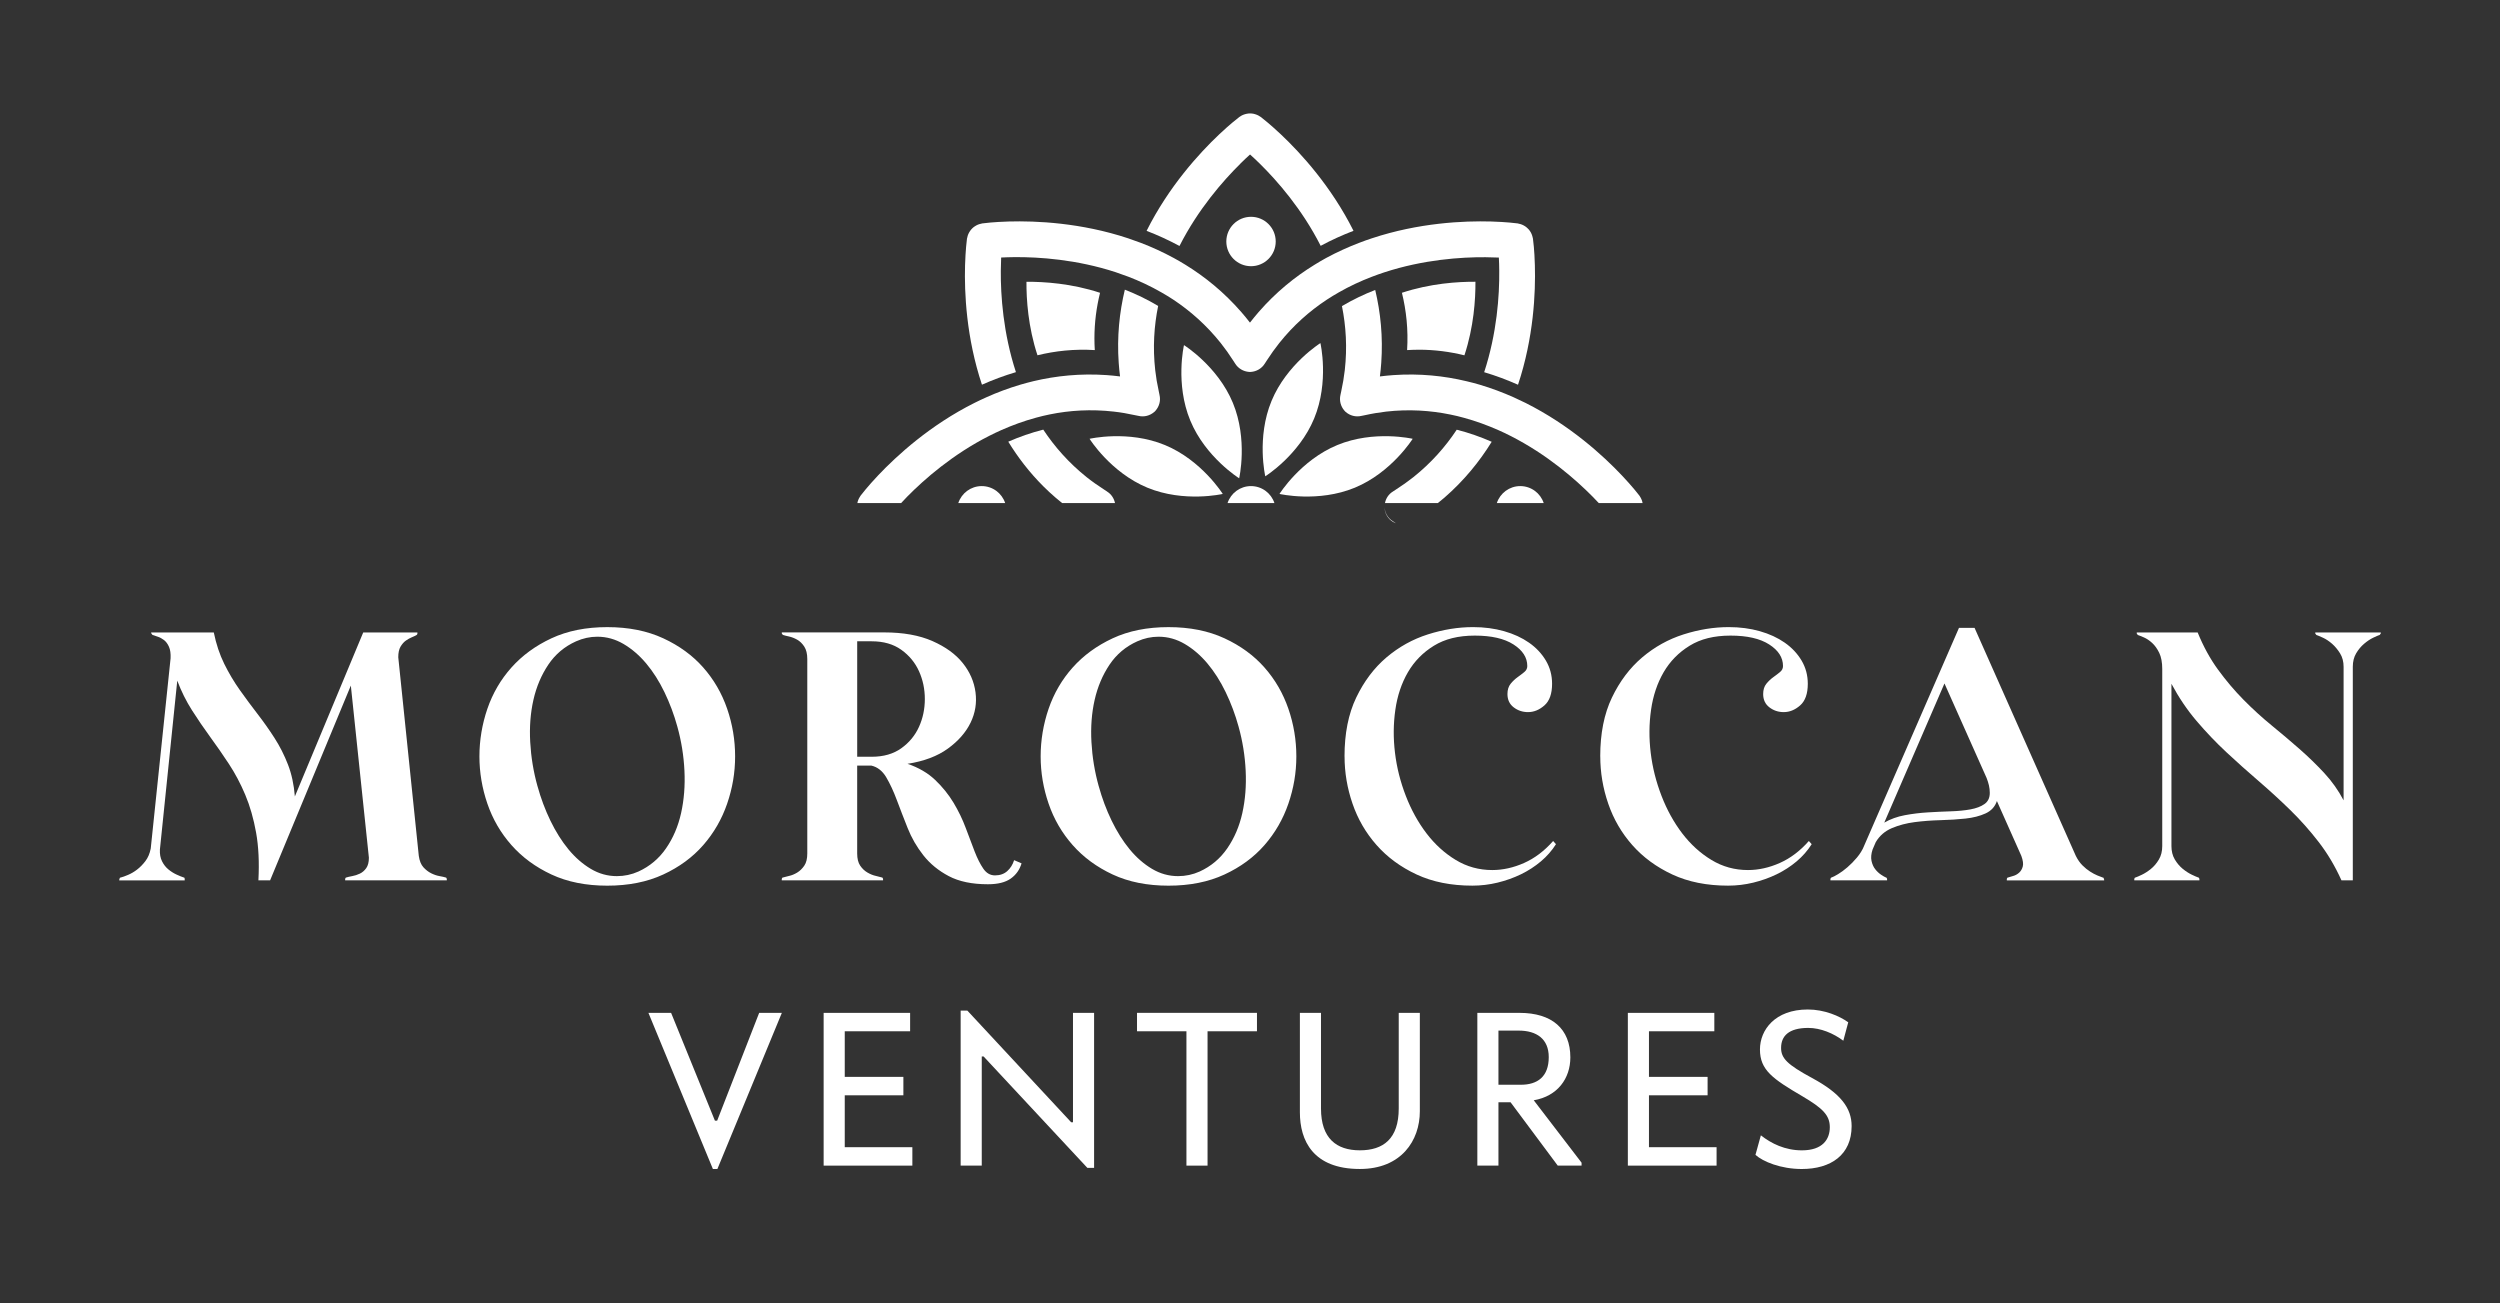 <?xml version="1.0" encoding="UTF-8"?>
<svg id="Layer_1" data-name="Layer 1" xmlns="http://www.w3.org/2000/svg" viewBox="0 0 1080 563">
  <rect x="0" y="0" width="1080" height="563" fill="#333333" stroke="none"/>
  <defs>
    <style>
      .cls-1 {
        fill: #fff;
      }
    </style>
  </defs>
  <g id="outline">
    <g id="Logotype">
      <g>
        <path class="cls-1" d="M51.5,380.32c0-.31.05-.51.15-.61,0-.41.15-.61.46-.61.82-.2,1.89-.59,3.21-1.15,1.32-.56,2.63-1.32,3.9-2.3,1.27-.97,2.47-2.19,3.6-3.67,1.12-1.48,1.89-3.29,2.3-5.43l8.57-82.16c.1-2.04-.13-3.7-.69-4.97-.56-1.27-1.28-2.24-2.14-2.91-.87-.66-1.76-1.15-2.68-1.45-.92-.31-1.68-.56-2.29-.76-.41-.41-.61-.77-.61-1.07h27.08c1.02,5,2.52,9.51,4.51,13.54,1.99,4.03,4.23,7.8,6.73,11.32,2.5,3.52,5.05,6.96,7.65,10.33,2.6,3.37,5.05,6.83,7.34,10.4,2.3,3.57,4.23,7.4,5.81,11.47,1.58,4.08,2.57,8.67,2.98,13.77l29.53-70.84h23.41v.46c0,.2-.1.41-.31.61-.51.31-1.2.64-2.07.99-.87.36-1.74.84-2.6,1.45-.87.61-1.63,1.48-2.3,2.6-.66,1.12-.99,2.65-.99,4.59l8.87,85.83c.31,2.14.97,3.78,1.99,4.9,1.02,1.12,2.14,1.99,3.37,2.6,1.22.61,2.42,1.02,3.6,1.22,1.17.21,2.07.41,2.68.61.2,0,.36.21.46.61v.61h-43.91v-.61c.1-.41.25-.61.46-.61.61-.2,1.48-.41,2.6-.61,1.12-.2,2.22-.56,3.29-1.07,1.07-.51,1.99-1.3,2.75-2.37s1.15-2.57,1.15-4.51l-7.8-74.36-34.88,84.15h-5.05c.41-7.75.08-14.64-1-20.65s-2.63-11.45-4.67-16.29c-2.04-4.84-4.39-9.28-7.04-13.31-2.65-4.03-5.36-7.93-8.11-11.7s-5.38-7.63-7.88-11.55c-2.5-3.93-4.62-8.19-6.35-12.78l-7.5,72.98c-.1,1.94.2,3.62.92,5.05.71,1.43,1.63,2.6,2.75,3.52,1.12.92,2.29,1.66,3.52,2.22,1.22.56,2.3,1,3.21,1.3.2,0,.31.21.31.61v.61h-28.31Z"/>
        <path class="cls-1" d="M262.34,270.92c9.18,0,17.24,1.61,24.17,4.82,6.94,3.21,12.7,7.42,17.29,12.62,4.59,5.2,8.03,11.15,10.33,17.82,2.3,6.68,3.44,13.54,3.44,20.58s-1.15,13.75-3.44,20.43c-2.3,6.68-5.74,12.65-10.33,17.9-4.59,5.25-10.35,9.49-17.29,12.7-6.94,3.21-14.99,4.82-24.17,4.82s-17.21-1.61-24.1-4.82-12.65-7.45-17.29-12.7c-4.64-5.25-8.11-11.22-10.4-17.9-2.29-6.68-3.44-13.49-3.44-20.43s1.15-13.9,3.44-20.58c2.3-6.68,5.76-12.62,10.4-17.82,4.64-5.2,10.4-9.41,17.29-12.62,6.89-3.21,14.92-4.82,24.1-4.82ZM232.2,339.62c1.43,5.2,3.29,10.17,5.58,14.92,2.3,4.74,4.9,8.87,7.8,12.39,2.91,3.52,6.12,6.32,9.64,8.42s7.27,3.14,11.25,3.14c3.26,0,6.37-.66,9.33-1.99,4.9-2.24,8.87-5.58,11.93-10.02s5.23-9.51,6.5-15.22c1.27-5.71,1.76-11.8,1.45-18.28-.31-6.48-1.33-12.83-3.06-19.05-1.43-5.2-3.29-10.17-5.58-14.92-2.29-4.74-4.92-8.87-7.88-12.39-2.96-3.52-6.22-6.32-9.79-8.42-3.57-2.09-7.34-3.14-11.32-3.14-3.16,0-6.22.67-9.18,1.99-5,2.24-9,5.61-12.01,10.1-3.01,4.49-5.15,9.56-6.43,15.22-1.28,5.66-1.74,11.73-1.38,18.21.36,6.48,1.4,12.83,3.14,19.05Z"/>
        <path class="cls-1" d="M337.73,379.7c.1-.41.25-.61.46-.61.61-.2,1.5-.43,2.68-.69,1.17-.25,2.35-.74,3.52-1.45,1.17-.71,2.19-1.71,3.06-2.98.87-1.27,1.3-3.03,1.3-5.28v-84c0-2.24-.44-4.03-1.3-5.36-.87-1.32-1.89-2.32-3.06-2.98-1.17-.66-2.35-1.12-3.52-1.38-1.17-.25-2.07-.48-2.68-.69-.1-.1-.18-.2-.23-.31-.05-.1-.13-.2-.23-.31v-.46h44.22c8.26,0,15.22,1.25,20.88,3.75,5.66,2.5,10.02,5.66,13.08,9.49,3.06,3.82,4.9,8.03,5.51,12.62.61,4.59-.1,8.98-2.14,13.16-2.04,4.18-5.3,7.91-9.79,11.17-4.49,3.27-10.3,5.46-17.44,6.58,4.79,1.63,8.77,3.96,11.93,6.96,3.16,3.01,5.81,6.3,7.96,9.87,2.14,3.57,3.9,7.22,5.28,10.94,1.38,3.73,2.65,7.09,3.82,10.1,1.17,3.01,2.42,5.49,3.75,7.42,1.32,1.94,3.01,2.91,5.05,2.91,2.14,0,3.9-.61,5.28-1.84s2.37-2.8,2.98-4.74l3.21,1.38c-.82,2.75-2.37,4.95-4.67,6.58-2.3,1.63-5.58,2.45-9.87,2.45-6.83,0-12.47-1.17-16.91-3.52-4.44-2.34-8.08-5.33-10.94-8.95-2.86-3.62-5.13-7.55-6.81-11.78-1.68-4.23-3.24-8.26-4.67-12.09-1.43-3.82-2.96-7.11-4.59-9.87-1.63-2.75-3.78-4.44-6.43-5.05h-6.12v37.94c0,2.24.43,4.01,1.3,5.28.87,1.28,1.91,2.27,3.14,2.98,1.22.71,2.42,1.2,3.6,1.45,1.17.26,2.07.49,2.68.69.2,0,.36.21.46.61v.61h-43.76v-.61ZM370.31,326.92h6.27c5.1,0,9.36-1.22,12.78-3.67,3.42-2.45,5.97-5.53,7.65-9.26,1.68-3.72,2.52-7.73,2.52-12.01s-.84-8.28-2.52-12.01c-1.68-3.72-4.23-6.81-7.65-9.26-3.42-2.45-7.68-3.67-12.78-3.67h-6.27v49.88Z"/>
        <path class="cls-1" d="M504.79,270.92c9.18,0,17.24,1.61,24.17,4.82,6.94,3.21,12.7,7.42,17.29,12.62,4.59,5.2,8.03,11.15,10.33,17.82,2.3,6.68,3.44,13.54,3.44,20.58s-1.15,13.75-3.44,20.43c-2.3,6.68-5.74,12.65-10.33,17.9-4.59,5.25-10.35,9.49-17.29,12.7-6.94,3.21-14.99,4.82-24.17,4.82s-17.21-1.61-24.1-4.82-12.65-7.45-17.29-12.7c-4.64-5.25-8.11-11.22-10.4-17.9-2.29-6.68-3.44-13.49-3.44-20.43s1.15-13.9,3.44-20.58c2.3-6.68,5.76-12.62,10.4-17.82,4.64-5.2,10.4-9.41,17.29-12.62,6.89-3.21,14.92-4.82,24.1-4.82ZM474.65,339.62c1.43,5.2,3.29,10.17,5.58,14.92,2.3,4.74,4.9,8.87,7.8,12.39,2.91,3.52,6.12,6.32,9.64,8.42,3.52,2.09,7.27,3.14,11.25,3.14,3.26,0,6.37-.66,9.33-1.99,4.9-2.24,8.87-5.58,11.93-10.02,3.06-4.44,5.23-9.51,6.5-15.22,1.27-5.71,1.76-11.8,1.45-18.28-.31-6.48-1.33-12.83-3.06-19.05-1.43-5.2-3.29-10.17-5.58-14.92-2.29-4.74-4.92-8.87-7.88-12.39-2.96-3.52-6.22-6.32-9.79-8.42-3.57-2.09-7.34-3.14-11.32-3.14-3.16,0-6.22.67-9.18,1.99-5,2.24-9,5.61-12.01,10.1-3.01,4.49-5.15,9.56-6.43,15.22-1.28,5.66-1.74,11.73-1.38,18.21.36,6.48,1.4,12.83,3.14,19.05Z"/>
        <path class="cls-1" d="M580.83,326.76c0-9.89,1.68-18.36,5.05-25.4,3.37-7.04,7.73-12.82,13.08-17.37,5.36-4.54,11.32-7.85,17.9-9.94s13.08-3.14,19.51-3.14c4.79,0,9.26.59,13.39,1.76,4.13,1.17,7.73,2.83,10.79,4.97,3.06,2.14,5.48,4.72,7.27,7.73,1.78,3.01,2.68,6.35,2.68,10.02,0,4.28-1.1,7.4-3.29,9.33-2.19,1.94-4.57,2.91-7.11,2.91-2.35,0-4.41-.69-6.2-2.07-1.79-1.38-2.68-3.29-2.68-5.74,0-1.83.46-3.31,1.38-4.44.92-1.12,1.91-2.06,2.98-2.83s2.04-1.5,2.91-2.22c.87-.71,1.3-1.58,1.3-2.6,0-3.67-1.99-6.78-5.97-9.33-3.98-2.55-9.54-3.82-16.68-3.82s-12.93,1.45-17.67,4.36c-4.74,2.91-8.49,6.73-11.25,11.47-2.75,4.74-4.57,10.15-5.43,16.22-.87,6.07-.92,12.27-.15,18.59.76,6.32,2.32,12.52,4.67,18.59,2.34,6.07,5.33,11.47,8.95,16.22,3.62,4.74,7.83,8.57,12.62,11.47,4.79,2.91,10.05,4.36,15.76,4.36,4.59,0,9.18-1.02,13.77-3.06,4.59-2.04,8.77-5.2,12.55-9.49l1.22,1.38c-1.74,2.75-3.9,5.23-6.5,7.42-2.6,2.19-5.48,4.06-8.64,5.59s-6.53,2.73-10.1,3.6c-3.57.86-7.19,1.3-10.86,1.3-9.18,0-17.21-1.61-24.1-4.82-6.89-3.21-12.65-7.45-17.29-12.7-4.64-5.25-8.11-11.22-10.4-17.9-2.3-6.68-3.44-13.49-3.44-20.43Z"/>
        <path class="cls-1" d="M691.3,326.76c0-9.89,1.68-18.36,5.05-25.4,3.37-7.04,7.73-12.82,13.08-17.37,5.36-4.54,11.32-7.85,17.9-9.94,6.58-2.09,13.08-3.14,19.51-3.14,4.79,0,9.26.59,13.39,1.76,4.13,1.17,7.73,2.83,10.79,4.97,3.06,2.14,5.48,4.72,7.27,7.73,1.78,3.01,2.68,6.35,2.68,10.02,0,4.28-1.1,7.4-3.29,9.33-2.19,1.94-4.57,2.91-7.11,2.91-2.35,0-4.41-.69-6.2-2.07-1.79-1.38-2.68-3.29-2.68-5.74,0-1.83.46-3.31,1.38-4.44.92-1.12,1.91-2.06,2.98-2.83s2.04-1.5,2.91-2.22c.87-.71,1.3-1.58,1.3-2.6,0-3.67-1.99-6.78-5.97-9.33-3.98-2.55-9.54-3.82-16.68-3.82s-12.93,1.45-17.67,4.36c-4.74,2.91-8.49,6.73-11.25,11.47-2.75,4.74-4.57,10.15-5.43,16.22-.87,6.07-.92,12.27-.15,18.59.76,6.32,2.32,12.52,4.67,18.59,2.34,6.07,5.33,11.47,8.95,16.22,3.62,4.74,7.83,8.57,12.62,11.47,4.79,2.91,10.05,4.36,15.76,4.36,4.59,0,9.18-1.02,13.77-3.06,4.59-2.04,8.77-5.2,12.55-9.49l1.22,1.38c-1.74,2.75-3.9,5.23-6.5,7.42-2.6,2.19-5.48,4.06-8.64,5.59s-6.53,2.73-10.1,3.6c-3.57.86-7.19,1.3-10.86,1.3-9.18,0-17.21-1.61-24.1-4.82-6.89-3.21-12.65-7.45-17.29-12.7-4.64-5.25-8.11-11.22-10.4-17.9-2.3-6.68-3.44-13.49-3.44-20.43Z"/>
        <path class="cls-1" d="M790.74,379.7c.1-.41.25-.61.46-.61.61-.2,1.55-.69,2.83-1.45,1.27-.76,2.63-1.76,4.05-2.98,1.43-1.22,2.8-2.63,4.13-4.21,1.32-1.58,2.35-3.24,3.06-4.97l-.15.31,41.16-94.55h6.73l43.76,98.53c.82,1.63,1.76,2.98,2.83,4.05s2.17,1.97,3.29,2.68c1.12.71,2.16,1.28,3.14,1.68.97.41,1.76.71,2.37.92.31,0,.46.21.46.61.1.1.15.31.15.61h-42.07v-.61c.1-.41.25-.61.46-.61.61-.2,1.38-.43,2.3-.69.92-.25,1.76-.71,2.52-1.38.76-.66,1.3-1.55,1.61-2.68.31-1.12.1-2.65-.61-4.59l-10.56-23.72c-.82,2.45-2.45,4.23-4.9,5.36-2.45,1.12-5.33,1.86-8.64,2.22-3.32.36-6.91.59-10.79.69-3.88.1-7.6.38-11.17.84-3.57.46-6.86,1.33-9.87,2.6-3.01,1.28-5.33,3.29-6.96,6.04l-1.38,3.21c-.61,1.84-.76,3.47-.46,4.9.31,1.43.84,2.63,1.61,3.6.76.97,1.61,1.76,2.52,2.37.92.61,1.63,1.02,2.14,1.22.2,0,.36.21.46.61v.61h-24.48v-.61ZM813.99,355.38c2.65-1.53,5.61-2.6,8.87-3.21,3.26-.61,6.58-1.02,9.95-1.22,3.37-.2,6.65-.36,9.87-.46,3.21-.1,6.07-.38,8.57-.84,2.5-.46,4.51-1.22,6.04-2.3,1.53-1.07,2.3-2.68,2.3-4.82,0-1.12-.13-2.22-.38-3.29-.26-1.07-.59-2.12-.99-3.14l-18.21-40.85-26.01,60.13Z"/>
        <path class="cls-1" d="M922.01,380.32v-.61c.1-.41.25-.61.46-.61.61-.2,1.55-.61,2.83-1.22,1.27-.61,2.58-1.45,3.9-2.52,1.32-1.07,2.47-2.42,3.44-4.06.97-1.63,1.45-3.57,1.45-5.81v-76.5c0-2.85-.44-5.18-1.3-6.96-.87-1.78-1.89-3.21-3.06-4.28-1.17-1.07-2.35-1.86-3.52-2.37-1.17-.51-2.06-.87-2.68-1.07-.1-.1-.18-.2-.23-.31-.05-.1-.13-.2-.23-.31v-.46h26.32c2.45,6.02,5.38,11.37,8.8,16.06,3.42,4.69,7.09,9.03,11.02,13.01,3.93,3.98,7.98,7.68,12.16,11.09,4.18,3.42,8.18,6.81,12.01,10.17s7.4,6.83,10.71,10.4c3.31,3.57,6.09,7.5,8.34,11.78v-57.68c0-2.24-.51-4.18-1.53-5.82-1.02-1.63-2.17-3.01-3.44-4.13-1.28-1.12-2.58-1.99-3.9-2.6-1.33-.61-2.29-1.02-2.91-1.22-.1-.1-.18-.2-.23-.31-.05-.1-.13-.2-.23-.31v-.46h28.3v.46c-.1.2-.26.41-.46.61-.61.2-1.56.61-2.83,1.22-1.28.61-2.58,1.48-3.9,2.6-1.33,1.12-2.47,2.5-3.44,4.13-.97,1.63-1.45,3.57-1.45,5.82v92.26h-4.9c-2.75-6.12-6.04-11.65-9.87-16.6-3.82-4.95-7.93-9.56-12.32-13.85-4.39-4.28-8.93-8.44-13.62-12.47-4.69-4.03-9.31-8.16-13.85-12.39-4.54-4.23-8.85-8.75-12.93-13.54-4.08-4.79-7.7-10.15-10.86-16.07v70.08c0,2.24.48,4.18,1.45,5.81.97,1.63,2.12,2.98,3.44,4.06,1.32,1.07,2.62,1.91,3.9,2.52,1.27.61,2.22,1.02,2.83,1.22.2,0,.36.21.46.61v.61h-28.15Z"/>
      </g>
      <g>
        <path class="cls-1" d="M612.9,151.07c6.95,0,13.54.9,19.73,2.43,4.06-12.31,4.81-24.2,4.76-31.78-7.57-.05-19.46.7-31.76,4.76,1.88,7.66,2.79,15.94,2.24,24.76,1.68-.1,3.35-.16,5.02-.16Z"/>
        <path class="cls-1" d="M443.43,121.72c-.05,7.57.7,19.46,4.76,31.76,7.66-1.88,15.94-2.79,24.76-2.24-.1-1.68-.16-3.35-.16-5.02,0-6.95.9-13.54,2.43-19.73-12.31-4.06-24.2-4.81-31.78-4.76Z"/>
        <path class="cls-1" d="M535.81,70.72c1.57-1.56,2.98-2.88,4.21-3.98,1.23,1.09,2.63,2.42,4.21,3.96,7.49,7.38,18.25,19.61,26.3,35.5,4.71-2.54,9.45-4.67,14.18-6.49-9.6-19.19-22.74-33.52-31.35-41.64-4.76-4.49-8.13-7.09-8.7-7.53-.13-.1-.27-.15-.38-.23-.23-.15-.46-.31-.71-.44-.21-.1-.44-.19-.65-.29-.23-.1-.46-.19-.71-.25-.23-.08-.48-.13-.73-.19-.25-.04-.48-.08-.71-.1-.25-.02-.5-.04-.75-.04s-.48.02-.73.04c-.25.02-.48.06-.73.12-.23.04-.48.1-.71.17-.25.06-.48.15-.73.25-.21.1-.42.19-.65.29-.23.13-.48.29-.71.44-.12.08-.25.13-.36.23-.58.44-3.96,3.04-8.72,7.53-8.59,8.13-21.74,22.47-31.35,41.66,4.74,1.82,9.51,4,14.21,6.53,8.07-15.89,18.81-28.14,26.3-35.54Z"/>
        <path class="cls-1" d="M709.43,216.55c-.06-.21-.13-.42-.23-.63-.1-.25-.19-.5-.33-.73-.12-.21-.25-.42-.36-.61-.1-.15-.17-.31-.27-.44-.44-.58-3.05-3.96-7.55-8.72-8.13-8.61-22.46-21.73-41.63-31.35-1.71-.85-3.44-1.67-5.21-2.46-4.63-2.06-9.51-3.9-14.62-5.42-1.86-.54-3.76-1.06-5.69-1.5-9.76-2.34-20.3-3.42-31.54-2.65-1.94.13-3.9.33-5.88.58.25-1.96.44-3.92.58-5.86.79-11.22-.29-21.74-2.61-31.5-4.84,1.88-9.66,4.19-14.37,6.97,1.75,8.64,2.32,17.9,1.23,27.66-.35,3.02-.86,6.07-1.54,9.16-.12.52-.19,1.02-.33,1.54-.58,2.48.13,4.97,1.67,6.76.12.12.19.25.31.35.1.1.21.19.31.29,1.81,1.56,4.3,2.27,6.8,1.67.52-.12,1.02-.19,1.54-.31,3.09-.69,6.15-1.19,9.14-1.54,9.76-1.1,19.04-.5,27.68,1.27,2.02.4,3.98.88,5.92,1.42,5.21,1.42,10.16,3.25,14.85,5.32,1.79.79,3.52,1.61,5.22,2.48,15.87,8.05,28.12,18.79,35.5,26.26.99,1,1.85,1.91,2.65,2.77h18.93c-.04-.26-.09-.51-.19-.77Z"/>
        <path class="cls-1" d="M427.45,188.24c1.69-.86,3.44-1.69,5.21-2.48,4.71-2.07,9.66-3.9,14.91-5.32,1.92-.52,3.86-1,5.86-1.4,8.64-1.77,17.92-2.34,27.7-1.23,3,.33,6.05.85,9.14,1.54.52.12,1.04.19,1.56.31,2.48.6,4.97-.12,6.78-1.67.1-.1.23-.19.33-.29.1-.12.19-.21.29-.33,1.56-1.81,2.27-4.28,1.67-6.78-.12-.52-.19-1.04-.31-1.54-.69-3.09-1.21-6.17-1.54-9.16-1.09-9.78-.5-19.06,1.27-27.72-4.71-2.82-9.55-5.13-14.39-7.03-2.34,9.8-3.44,20.36-2.65,31.62.13,1.94.33,3.9.58,5.86-1.98-.25-3.94-.44-5.88-.58-11.22-.77-21.76.31-31.54,2.63-1.9.46-3.76.96-5.61,1.5-5.15,1.52-10.05,3.36-14.68,5.44-1.77.79-3.52,1.61-5.21,2.46-19.17,9.6-33.5,22.74-41.63,31.33-4.51,4.78-7.11,8.16-7.55,8.74-.1.12-.15.25-.23.38-.15.23-.31.46-.42.69-.12.21-.21.44-.31.67-.1.23-.19.46-.25.69-.08.25-.13.5-.17.75h18.91c.8-.87,1.66-1.78,2.64-2.79,7.38-7.49,19.63-18.25,35.52-26.3Z"/>
        <path class="cls-1" d="M644.41,190.85c-4.76-2.09-9.8-3.88-15.1-5.22-4.88,7.38-11.03,14.35-18.71,20.48-2.38,1.88-4.9,3.67-7.57,5.38-.44.29-.86.6-1.31.86-1.88,1.15-3.01,2.99-3.42,4.97h22.85c.94-.76,1.9-1.51,2.8-2.3,8.49-7.38,15.19-15.62,20.46-24.16Z"/>
        <path class="cls-1" d="M598.12,219.18c.04,1.29.38,2.57,1.1,3.75.33.52.69.98,1.11,1.4.79.79,1.71,1.34,2.71,1.73-.44-.29-.85-.6-1.31-.88-2.19-1.34-3.44-3.61-3.61-5.99Z"/>
        <path class="cls-1" d="M478.28,212.35c-.46-.27-.86-.58-1.31-.86-2.67-1.71-5.21-3.5-7.57-5.38-7.68-6.15-13.83-13.14-18.71-20.51-5.3,1.34-10.35,3.13-15.12,5.21,4.13,6.72,9.11,13.25,15.17,19.3,1.67,1.69,3.46,3.3,5.3,4.9.9.79,1.87,1.55,2.81,2.32h22.83c-.42-1.99-1.56-3.82-3.42-4.97Z"/>
        <path class="cls-1" d="M438.88,160.77c-5.53-16.94-6.61-33.21-6.53-43.72.02-2.21.08-4.15.15-5.8,1.65-.08,3.59-.15,5.78-.17,10.53-.08,26.78.98,43.7,6.51,1.81.6,3.63,1.25,5.44,1.94,4.8,1.84,9.6,4.07,14.31,6.78,1.75,1,3.48,2.04,5.19,3.17,7.34,4.88,14.29,11.01,20.42,18.69,1.88,2.36,3.67,4.88,5.38,7.55.29.44.6.86.86,1.33,1.34,2.17,3.61,3.42,5.97,3.61.15,0,.31.02.46.02.13,0,.27-.02.4-.02,2.38-.17,4.65-1.44,5.99-3.61.29-.46.58-.86.86-1.33,1.71-2.65,3.52-5.19,5.4-7.55,6.13-7.68,13.1-13.81,20.46-18.67,1.71-1.13,3.44-2.17,5.19-3.17,4.69-2.69,9.49-4.92,14.27-6.74,1.82-.71,3.63-1.34,5.44-1.94,16.92-5.53,33.17-6.61,43.7-6.53,2.21.02,4.13.08,5.78.15.1,1.65.15,3.59.17,5.78.1,10.53-.96,26.8-6.51,43.74,5.11,1.52,9.99,3.36,14.62,5.42,6.78-20.38,7.63-39.82,7.28-51.63-.17-6.55-.73-10.78-.83-11.49-.02-.15-.08-.29-.1-.42-.06-.29-.12-.56-.21-.81-.06-.25-.15-.46-.25-.69-.1-.23-.19-.46-.31-.67-.13-.23-.27-.44-.4-.65-.13-.19-.27-.38-.42-.58-.15-.19-.33-.37-.52-.54-.17-.17-.35-.35-.54-.5-.17-.15-.38-.31-.58-.44-.21-.13-.42-.27-.63-.38-.23-.12-.46-.23-.69-.33-.23-.1-.44-.17-.67-.25-.27-.08-.54-.13-.81-.19-.15-.04-.29-.1-.42-.12-.73-.1-4.96-.63-11.51-.83-11.81-.33-31.23.52-51.59,7.28-1.81.6-3.61,1.23-5.42,1.94-4.74,1.81-9.49,3.96-14.18,6.49-1.71.94-3.4,1.92-5.07,2.96-8.57,5.26-16.79,11.95-24.18,20.44-1.27,1.48-2.52,3-3.75,4.57-1.21-1.58-2.48-3.11-3.75-4.57-7.38-8.47-15.58-15.16-24.13-20.42-1.67-1.02-3.36-2.02-5.07-2.94-4.71-2.55-9.47-4.73-14.21-6.53-1.82-.69-3.63-1.34-5.42-1.94-20.36-6.76-39.78-7.61-51.59-7.28-6.57.19-10.8.73-11.51.83-.15.04-.29.08-.44.12-.27.06-.54.12-.79.19-.23.08-.46.15-.69.25-.23.1-.46.21-.67.33-.23.12-.44.25-.65.4-.19.13-.38.27-.58.42-.19.15-.36.33-.54.5-.17.17-.35.35-.5.54-.15.19-.29.38-.42.58-.15.21-.29.42-.4.65-.12.21-.23.44-.33.67-.1.23-.17.46-.25.69-.08.25-.13.52-.19.79-.04.15-.08.29-.12.44-.1.71-.63,4.96-.83,11.51-.33,11.81.52,31.23,7.3,51.59,4.65-2.06,9.55-3.9,14.66-5.42Z"/>
        <path class="cls-1" d="M503.27,192.27c-15.89-6.58-32.58-2.71-32.58-2.71,0,0,9.07,14.53,24.96,21.11,15.89,6.58,32.58,2.71,32.58,2.71,0,0-9.07-14.53-24.96-21.11Z"/>
        <path class="cls-1" d="M585.32,210.67c15.89-6.58,24.96-21.11,24.96-21.11,0,0-16.69-3.87-32.58,2.71-15.89,6.58-24.96,21.11-24.96,21.11,0,0,16.69,3.87,32.58-2.71Z"/>
        <path class="cls-1" d="M570.42,148.22s-14.53,9.07-21.11,24.96c-6.58,15.89-2.71,32.58-2.71,32.58,0,0,14.53-9.07,21.11-24.96,6.58-15.89,2.71-32.58,2.71-32.58Z"/>
        <path class="cls-1" d="M532.6,174.04c-6.58-15.89-21.12-24.95-21.12-24.95,0,0-3.86,16.69,2.72,32.58,6.58,15.89,21.12,24.95,21.12,24.95,0,0,3.86-16.69-2.72-32.58Z"/>
        <path class="cls-1" d="M529.77,104.33c0,5.89,4.78,10.67,10.67,10.67s10.67-4.78,10.67-10.67-4.78-10.67-10.67-10.67-10.67,4.78-10.67,10.67Z"/>
        <path class="cls-1" d="M656.76,209.99c-4.72,0-8.72,3.07-10.13,7.33h20.25c-1.4-4.25-5.4-7.33-10.13-7.33Z"/>
        <path class="cls-1" d="M424.11,209.99c-4.72,0-8.72,3.07-10.13,7.33h20.25c-1.4-4.25-5.4-7.33-10.13-7.33Z"/>
        <path class="cls-1" d="M540.43,209.99c-4.72,0-8.72,3.07-10.13,7.33h20.25c-1.4-4.25-5.4-7.33-10.13-7.33Z"/>
      </g>
    </g>
    <g>
      <path class="cls-1" d="M308.84,484.14h.97l18.15-46.58h9.8l-27.85,67.45h-1.94l-27.85-67.45h9.8l18.93,46.58Z"/>
      <path class="cls-1" d="M393.17,445.51h-28.24v19.7h25.33v7.96h-25.33v22.42h29.21v7.96h-38.33v-65.99h37.36v7.96Z"/>
      <path class="cls-1" d="M462.75,484.82h.78v-47.26h9.12v66.96h-2.91l-44.84-48.14h-.78v47.17h-9.12v-66.96h2.91l44.84,48.23Z"/>
      <path class="cls-1" d="M521.66,445.51v58.04h-9.12v-58.04h-21.35v-7.96h51.82v7.96h-21.35Z"/>
      <path class="cls-1" d="M613.37,480.06c0,12.71-8.06,24.94-25.91,24.94-20.28,0-25.91-12.33-25.91-24.46v-42.99h9.12v41.34c0,12.91,6.7,18.05,16.79,18.05s16.79-4.95,16.79-18.05v-41.34h9.12v42.51Z"/>
      <path class="cls-1" d="M662.57,475.31l20.67,26.98v1.26h-10.29l-20.38-27.37h-5.24v27.37h-9.12v-65.99h18.25c13.97,0,21.93,6.89,21.93,19.22,0,9.12-5.53,16.79-15.82,18.54ZM656.06,445.22h-8.73v23.39h9.7c7.09,0,12.03-3.4,12.03-11.94,0-7.86-5.24-11.45-13-11.45Z"/>
      <path class="cls-1" d="M740.59,445.51h-28.24v19.7h25.33v7.96h-25.33v22.42h29.21v7.96h-38.33v-65.99h37.36v7.96Z"/>
      <path class="cls-1" d="M760.68,490.45c4.56,3.59,10.48,6.5,17.76,6.5,8.93,0,12.04-4.76,12.04-10s-3.2-8.25-11.74-13.3c-12.91-7.57-18.44-11.35-18.44-20.28,0-8.44,6.5-17.27,20.67-17.27,7.18,0,13.68,2.81,17.47,5.53l-2.13,7.96c-4.27-3.2-9.8-5.53-15.14-5.53-8.44,0-11.74,3.5-11.74,8.64,0,4.46,2.62,7.18,13.39,13,12.42,6.7,17.08,13,17.08,20.77,0,12.42-8.93,18.54-21.55,18.54-9.03,0-16.79-3.2-19.99-6.11l2.33-8.44Z"/>
    </g>
  </g>
</svg>
